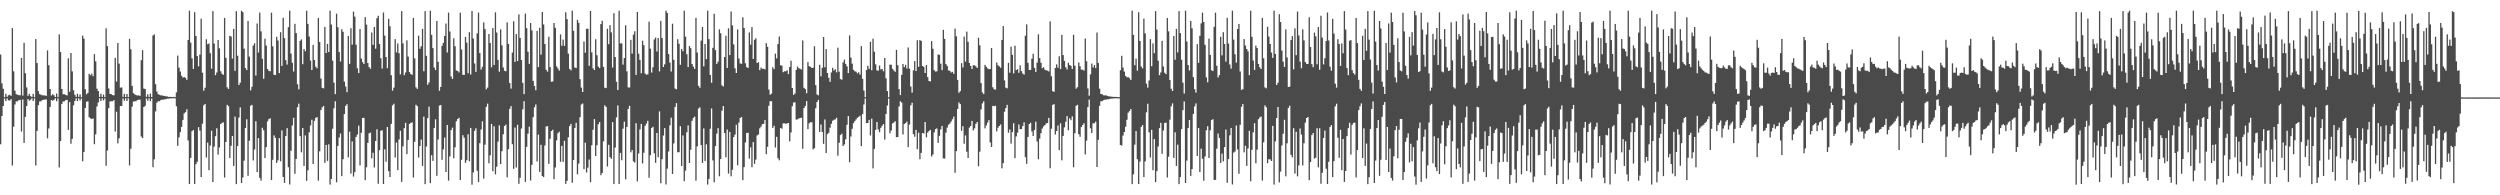 <?xml version="1.0" encoding="UTF-8"?>
<svg xmlns="http://www.w3.org/2000/svg" width="1920" height="150">
  <path d="M0 41.884h1v68.936H0zM1 63.983h1v25.147H1zM2 68.224h1v13.195H2zM3 74.674h1v1.000H3zM4 72.056h1v5.498H4zM5 74.365h1v1.227H5zM6 73.166h1v3.942H6zM7 72.740h1v4.486H7zM8 73.645h1v2.478H8zM9 21.590h1v105.531H9zM10 54.771h1v42.537H10zM11 69.634h1v10.576H11zM12 72.354h1v5.510H12zM13 72.761h1v5.067H13zM14 73.083h1v3.834H14zM15 73.208h1v3.470H15zM16 44.473h1v56.545H16zM17 73.413h1v2.955H17zM18 32.875h1v76.887H18zM19 56.223h1v33.551H19zM20 67.131h1v14.323H20zM21 73.605h1v2.441H21zM22 72.100h1v5.271H22zM23 73.905h1v2.713H23zM24 74.441h1v1.014H24zM25 72.030h1v5.552H25zM26 74.626h1v1.000H26zM27 29.982h1v97.111H27zM28 48.444h1v52.086H28zM29 70.039h1v10.679H29zM30 72.290h1v5.623H30zM31 72.780h1v5.005H31zM32 73.184h1v3.611H32zM33 73.277h1v3.306H33zM34 73.264h1v3.204H34zM35 73.675h1v2.648H35zM36 38.723h1v67.522H36zM37 50.078h1v48.594H37zM38 68.410h1v13.723H38zM39 73.372h1v3.386H39zM40 72.348h1v5.089H40zM41 73.212h1v3.438H41zM42 74.489h1v1.000H42zM43 71.840h1v5.945H43zM44 74.600h1v1.000H44zM45 26.396h1v102.232H45zM46 39.976h1v68.386H46zM47 68.314h1v11.503H47zM48 72.322h1v5.669H48zM49 72.389h1v5.435H49zM50 72.985h1v3.888H50zM51 73.309h1v3.407H51zM52 44.755h1v54.976H52zM53 70.439h1v7.956H53zM54 40.723h1v69.661H54zM55 54.858h1v51.788H55zM56 69.301h1v11.581H56zM57 72.756h1v4.794H57zM58 74.417h1v1.167H58zM59 71.969h1v5.679H59zM60 74.418h1v1.032H60zM61 72.521h1v4.649H61zM62 74.659h1v1.000H62zM63 27.328h1v96.532H63zM64 29.635h1v87.044H64zM65 68.577h1v14.300H65zM66 72.432h1v5.695H66zM67 71.376h1v6.423H67zM68 56.657h1v33.406H68zM69 57.827h1v33.092H69zM70 56.579h1v34.871H70zM71 58.540h1v32.459H71zM72 41.587h1v69.135H72zM73 47.096h1v56.113H73zM74 68.114h1v13.667H74zM75 69.935h1v8.762H75zM76 74.382h1v1.158H76zM77 71.972h1v5.664H77zM78 74.431h1v1.050H78zM79 72.628h1v4.466H79zM80 74.614h1v1.000H80zM81 21.752h1v105.533H81zM82 35.430h1v80.157H82zM83 67.916h1v15.182H83zM84 72.071h1v5.860H84zM85 72.323h1v5.438H85zM86 73.008h1v4.758H86zM87 73.260h1v3.621H87zM88 44.430h1v56.647H88zM89 62.600h1v23.191H89zM90 33.024h1v77.084H90zM91 48.898h1v57.341H91zM92 67.328h1v14.090H92zM93 67.108h1v14.275H93zM94 74.397h1v1.232H94zM95 72.085h1v5.294H95zM96 74.535h1v1.000H96zM97 72.210h1v5.341H97zM98 74.528h1v1.000H98zM99 29.841h1v97.229H99zM100 37.828h1v76.378H100zM101 65.954h1v15.944H101zM102 71.573h1v6.459H102zM103 72.372h1v5.390H103zM104 73.007h1v4.738H104zM105 73.357h1v3.487H105zM106 73.206h1v3.395H106zM107 73.623h1v2.867H107zM108 46.212h1v58.605H108zM109 38.511h1v67.506H109zM110 67.994h1v14.170H110zM111 68.388h1v12.892H111zM112 74.307h1v1.325H112zM113 72.384h1v4.976H113zM114 74.551h1v1.000H114zM115 71.885h1v5.910H115zM116 74.512h1v1.122H116zM117 27.247h1v101.164H117zM118 26.443h1v95.931H118zM119 64.676h1v20.878H119zM120 70.326h1v8.583H120zM121 72.370h1v5.374H121zM122 72.825h1v4.926H122zM123 73.285h1v3.592H123zM124 73.210h1v3.327H124zM125 73.616h1v2.905H125zM126 73.674h1v2.632H126zM127 74.025h1v2.099H127zM128 74.035h1v1.752H128zM129 74.428h1v1.329H129zM130 74.337h1v1.258H130zM131 74.421h1v1.163H131zM132 74.543h1v1.000H132zM133 74.368h1v1.088H133zM134 74.594h1v1.000H134zM135 70.944h1v10.654H135zM136 42.713h1v69.248H136zM137 51.901h1v53.618H137zM138 54.923h1v46.618H138zM139 58.161h1v39.315H139zM140 59.622h1v32.508H140zM141 59.187h1v27.916H141zM142 59.819h1v26.311H142zM143 61.337h1v22.566H143zM144 30.667h1v77.220H144zM145 8.197h1v133.188H145zM146 32.700h1v88.614H146zM147 44.848h1v55.938H147zM148 52.966h1v46.809H148zM149 9.367h1v131.911H149zM150 27.687h1v98.429H150zM151 43.082h1v81.193H151zM152 51.015h1v46.635H152zM153 41.939h1v58.366H153zM154 14.320h1v121.707H154zM155 55.812h1v39.216H155zM156 69.648h1v11.269H156zM157 67.372h1v12.460H157zM158 30.150h1v90.859H158zM159 33.989h1v75.529H159zM160 33.358h1v97.348H160zM161 40.875h1v70.892H161zM162 52.762h1v47.648H162zM163 8.549h1v131.302H163zM164 33.418h1v79.195H164zM165 57.762h1v46.819H165zM166 55.645h1v42.877H166zM167 30.736h1v88.039H167zM168 37.115h1v76.147H168zM169 54.732h1v40.555H169zM170 56.605h1v37.734H170zM171 57.495h1v36.460H171zM172 13.725h1v122.629H172zM173 44.384h1v64.659H173zM174 67.055h1v13.463H174zM175 68.311h1v13.233H175zM176 27.567h1v93.849H176zM177 28.047h1v83.923H177zM178 45.021h1v59.424H178zM179 22.181h1v105.270H179zM180 54.383h1v35.183H180zM181 8.552h1v132.875H181zM182 42.786h1v69.373H182zM183 65.294h1v24.962H183zM184 63.416h1v19.076H184zM185 8.249h1v132.347H185zM186 9.325h1v126.967H186zM187 37.357h1v86.027H187zM188 52.294h1v46.058H188zM189 53.833h1v37.832H189zM190 16.118h1v118.913H190zM191 43.469h1v64.636H191zM192 69.368h1v11.853H192zM193 66.684h1v13.830H193zM194 34.966h1v88.259H194zM195 33.234h1v81.531H195zM196 58.034h1v35.073H196zM197 18.039h1v114.158H197zM198 40.316h1v65.772H198zM199 9.670h1v126.948H199zM200 24.071h1v114.662H200zM201 45.102h1v53.039H201zM202 60.509h1v39.522H202zM203 29.679h1v91.695H203zM204 35.005h1v77.940H204zM205 52.988h1v40.243H205zM206 54.401h1v37.109H206zM207 54.748h1v36.094H207zM208 9.722h1v128.511H208zM209 35.594h1v87.135H209zM210 57.445h1v46.526H210zM211 57.579h1v48.305H211zM212 28.271h1v96.874H212zM213 31.125h1v91.995H213zM214 56.150h1v49.919H214zM215 24.725h1v99.159H215zM216 50.612h1v49.547H216zM217 13.674h1v122.233H217zM218 29.220h1v111.238H218zM219 46.232h1v58.223H219zM220 49.548h1v48.843H220zM221 20.904h1v107.575H221zM222 8.190h1v133.454H222zM223 41.159h1v74.630H223zM224 48.221h1v48.116H224zM225 54.912h1v35.554H225zM226 18.267h1v115.197H226zM227 25.389h1v96.674H227zM228 64.666h1v17.670H228zM229 68.584h1v11.033H229zM230 31.324h1v73.228H230zM231 30.247h1v86.763H231zM232 49.287h1v49.036H232zM233 37.632h1v89.794H233zM234 39.383h1v64.616H234zM235 8.219h1v130.676H235zM236 18.352h1v112.482H236zM237 28.078h1v73.529H237zM238 46.505h1v49.833H238zM239 53.739h1v38.217H239zM240 34.478h1v91.458H240zM241 46.133h1v46.670H241zM242 51.207h1v39.331H242zM243 52.438h1v37.523H243zM244 13.765h1v124.982H244zM245 32.213h1v83.986H245zM246 60.356h1v24.173H246zM247 67.477h1v14.960H247zM248 67.860h1v13.475H248zM249 20.611h1v104.445H249zM250 40.716h1v70.603H250zM251 33.751h1v89.788H251zM252 40.007h1v70.848H252zM253 8.184h1v133.593H253zM254 18.842h1v118.580H254zM255 46.550h1v52.330H255zM256 63.461h1v19.669H256zM257 72.281h1v5.502H257zM258 10.510h1v129.534H258zM259 20.932h1v91.154H259zM260 39.984h1v65.610H260zM261 47.283h1v55.283H261zM262 22.529h1v112.744H262zM263 24.489h1v97.775H263zM264 62.654h1v24.996H264zM265 66.465h1v14.821H265zM266 70.804h1v9.291H266zM267 27.593h1v93.235H267zM268 49.061h1v52.045H268zM269 21.656h1v111.706H269zM270 34.310h1v74.292H270zM271 8.910h1v126.726H271zM272 12.754h1v119.471H272zM273 34.286h1v70.855H273zM274 52.413h1v50.892H274zM275 56.105h1v40.420H275zM276 22.360h1v104.690H276zM277 45.006h1v56.984H277zM278 47.705h1v42.876H278zM279 49.133h1v41.366H279zM280 13.159h1v125.210H280zM281 18.899h1v109.608H281zM282 48.432h1v61.255H282zM283 51.490h1v50.914H283zM284 52.803h1v49.056H284zM285 24.970h1v96.621H285zM286 34.476h1v82.826H286zM287 20.702h1v107.886H287zM288 37.361h1v70.909H288zM289 13.987h1v85.294H289zM290 12.120h1v129.002H290zM291 33.841h1v81.467H291zM292 44.724h1v55.689H292zM293 52.622h1v47.437H293zM294 9.597h1v131.709H294zM295 27.336h1v87.397H295zM296 43.784h1v80.422H296zM297 52.369h1v45.146H297zM298 14.416h1v117.058H298zM299 20.182h1v115.857H299zM300 57.740h1v37.368H300zM301 69.609h1v11.312H301zM302 67.311h1v12.343H302zM303 30.032h1v90.962H303zM304 40.219h1v69.266H304zM305 33.392h1v97.315H305zM306 40.873h1v66.258H306zM307 57.151h1v43.274H307zM308 8.526h1v131.163H308zM309 33.320h1v79.081H309zM310 57.776h1v40.683H310zM311 55.677h1v38.667H311zM312 30.986h1v87.412H312zM313 43.472h1v64.002H313zM314 55.349h1v39.854H314zM315 56.854h1v37.511H315zM316 57.565h1v36.377H316zM317 13.758h1v122.563H317zM318 44.842h1v64.016H318zM319 67.059h1v13.397H319zM320 68.269h1v13.234H320zM321 27.382h1v93.622H321zM322 37.408h1v74.700H322zM323 35.532h1v71.681H323zM324 22.149h1v105.307H324zM325 54.710h1v34.904H325zM326 8.554h1v132.871H326zM327 42.865h1v69.631H327zM328 65.093h1v25.647H328zM329 63.330h1v18.547H329zM330 8.249h1v132.379H330zM331 26.778h1v92.439H331zM332 36.986h1v86.542H332zM333 51.902h1v46.370H333zM334 53.805h1v37.859H334zM335 16.111h1v118.914H335zM336 47.486h1v59.626H336zM337 69.758h1v11.356H337zM338 66.705h1v13.943H338zM339 35.228h1v87.518H339zM340 32.918h1v81.772H340zM341 27.587h1v78.110H341zM342 18.085h1v114.016H342zM343 40.367h1v55.655H343zM344 9.660h1v129.080H344zM345 24.148h1v95.967H345zM346 58.745h1v41.210H346zM347 60.597h1v37.452H347zM348 29.388h1v92.145H348zM349 35.548h1v77.580H349zM350 54.125h1v38.986H350zM351 54.526h1v36.874H351zM352 55.607h1v34.877H352zM353 9.736h1v128.524H353zM354 38.013h1v84.713H354zM355 57.459h1v46.369H355zM356 57.538h1v48.255H356zM357 28.346h1v96.750H357zM358 32.715h1v90.310H358zM359 56.193h1v46.938H359zM360 24.716h1v99.160H360zM361 57.245h1v40.987H361zM362 8.385h1v133.431H362zM363 29.607h1v102.837H363zM364 48.754h1v51.763H364zM365 55.206h1v43.306H365zM366 25.595h1v105.588H366zM367 9.657h1v130.100H367zM368 40.744h1v69.251H368zM369 53.409h1v46.088H369zM370 51.325h1v41.878H370zM371 17.226h1v119.959H371zM372 22.392h1v88.707H372zM373 68.628h1v13.386H373zM374 67.284h1v12.341H374zM375 26.113h1v99.336H375zM376 33.069h1v86.248H376zM377 51.681h1v43.496H377zM378 21.438h1v110.049H378zM379 49.870h1v47.092H379zM380 9.477h1v124.483H380zM381 24.962h1v103.066H381zM382 45.972h1v62.776H382zM383 55.063h1v41.215H383zM384 22.592h1v103.422H384zM385 34.795h1v81.377H385zM386 51.793h1v51.343H386zM387 54.374h1v42.326H387zM388 54.752h1v40.947H388zM389 17.149h1v119.020H389zM390 33.745h1v80.788H390zM391 63.772h1v19.841H391zM392 68.034h1v13.467H392zM393 40.337h1v70.482H393zM394 16.336h1v113.329H394zM395 47.544h1v50.441H395zM396 26.152h1v102.443H396zM397 46.902h1v48.930H397zM398 10.990h1v130.183H398zM399 29.140h1v107.374H399zM400 46.111h1v52.607H400zM401 63.589h1v20.396H401zM402 72.317h1v5.417H402zM403 10.454h1v129.219H403zM404 21.664h1v91.126H404zM405 39.748h1v62.921H405zM406 49.033h1v48.249H406zM407 17.688h1v120.932H407zM408 23.358h1v103.265H408zM409 62.091h1v27.925H409zM410 65.995h1v16.402H410zM411 69.287h1v10.921H411zM412 23.723h1v100.344H412zM413 51.503h1v51.884H413zM414 21.341h1v110.661H414zM415 41.946h1v69.257H415zM416 9.247h1v125.921H416zM417 18.753h1v117.253H417zM418 33.830h1v77.879H418zM419 53.613h1v43.529H419zM420 55.036h1v41.874H420zM421 28.212h1v97.655H421zM422 51.582h1v54.962H422zM423 62.757h1v37.892H423zM424 62.567h1v37.084H424zM425 17.660h1v120.006H425zM426 21.332h1v107.280H426zM427 50.998h1v56.824H427zM428 52.577h1v49.755H428zM429 54.215h1v46.976H429zM430 26.397h1v97.884H430zM431 35.134h1v76.886H431zM432 30.434h1v93.858H432zM433 35.245h1v72.884H433zM434 9.406h1v131.790H434zM435 14.676h1v124.221H435zM436 41.217h1v64.186H436zM437 52.961h1v43.891H437zM438 54.076h1v41.113H438zM439 8.217h1v132.140H439zM440 23.649h1v99.304H440zM441 51.890h1v46.430H441zM442 52.194h1v42.108H442zM443 15.262h1v118.604H443zM444 17.553h1v108.074H444zM445 60.809h1v29.137H445zM446 67.278h1v12.955H446zM447 70.673h1v8.863H447zM448 31.862h1v98.065H448zM449 40.519h1v69.029H449zM450 22.128h1v110.329H450zM451 22.047h1v106.703H451zM452 50.521h1v71.985H452zM453 8.423h1v131.510H453zM454 40.262h1v71.307H454zM455 52.499h1v47.149H455zM456 53.769h1v37.713H456zM457 30.160h1v89.655H457zM458 42.441h1v69.062H458zM459 51.158h1v44.346H459zM460 52.348h1v41.423H460zM461 18.501h1v116.035H461zM462 15.893h1v116.917H462zM463 51.348h1v57.203H463zM464 67.316h1v13.574H464zM465 67.687h1v14.411H465zM466 22.061h1v105.798H466zM467 33.922h1v77.278H467zM468 19.284h1v101.385H468zM469 24.889h1v97.090H469zM470 51.881h1v41.893H470zM471 10.159h1v131.229H471zM472 43.812h1v69.530H472zM473 62.748h1v27.357H473zM474 69.166h1v11.803H474zM475 8.187h1v133.139H475zM476 33.309h1v84.120H476zM477 33.291h1v89.781H477zM478 49.619h1v49.217H478zM479 44.564h1v48.888H479zM480 19.379h1v118.348H480zM481 54.770h1v42.703H481zM482 67.097h1v16.556H482zM483 67.218h1v14.041H483zM484 30.545h1v86.447H484zM485 41.163h1v74.097H485zM486 26.558h1v97.396H486zM487 24.027h1v100.853H487zM488 57.562h1v37.051H488zM489 9.233h1v130.077H489zM490 41.245h1v76.667H490zM491 45.999h1v53.385H491zM492 56.245h1v38.950H492zM493 31.235h1v94.290H493zM494 34.713h1v82.600H494zM495 56.492h1v40.115H495zM496 57.412h1v37.438H496zM497 57.084h1v35.672H497zM498 16.639h1v119.847H498zM499 37.390h1v81.783H499zM500 55.719h1v42.529H500zM501 51.640h1v45.735H501zM502 30.295h1v87.469H502zM503 28.821h1v96.213H503zM504 39.543h1v62.568H504zM505 29.226h1v91.579H505zM506 54.855h1v30.703H506zM507 16.030h1v124.698H507zM508 29.155h1v93.100H508zM509 51.436h1v52.647H509zM510 49.431h1v48.995H510zM511 8.190h1v133.501H511zM512 9.895h1v119.588H512zM513 41.535h1v74.793H513zM514 48.088h1v48.196H514zM515 54.921h1v35.439H515zM516 18.171h1v115.394H516zM517 45.913h1v64.218H517zM518 68.033h1v14.087H518zM519 68.608h1v10.619H519zM520 30.091h1v86.829H520zM521 33.609h1v83.289H521zM522 49.790h1v47.103H522zM523 37.617h1v89.860H523zM524 39.352h1v64.666H524zM525 8.208h1v130.971H525zM526 28.184h1v102.814H526zM527 41.679h1v59.914H527zM528 51.510h1v44.820H528zM529 35.348h1v89.849H529zM530 37.024h1v77.964H530zM531 49.135h1v43.666H531zM532 51.184h1v39.324H532zM533 52.931h1v36.607H533zM534 13.736h1v125.026H534zM535 40.369h1v72.076H535zM536 65.903h1v17.471H536zM537 67.439h1v15.015H537zM538 31.186h1v80.214H538zM539 20.755h1v104.359H539zM540 50.947h1v47.655H540zM541 33.779h1v89.797H541zM542 45.356h1v65.483H542zM543 8.184h1v133.574H543zM544 30.045h1v107.397H544zM545 57.537h1v41.310H545zM546 63.517h1v19.762H546zM547 36.698h1v86.482H547zM548 10.570h1v129.456H548zM549 38.481h1v73.685H549zM550 49.118h1v53.538H550zM551 47.318h1v51.072H551zM552 22.522h1v112.861H552zM553 25.573h1v96.560H553zM554 65.572h1v19.403H554zM555 66.419h1v14.967H555zM556 43.821h1v58.318H556zM557 27.485h1v93.367H557zM558 52.148h1v47.344H558zM559 21.750h1v111.568H559zM560 42.313h1v58.972H560zM561 8.871h1v126.560H561zM562 19.553h1v110.778H562zM563 34.106h1v71.158H563zM564 52.422h1v50.891H564zM565 56.084h1v39.764H565zM566 22.636h1v104.351H566zM567 44.959h1v49.210H567zM568 48.707h1v41.880H568zM569 49.065h1v40.837H569zM570 13.270h1v125.120H570zM571 21.546h1v106.808H571zM572 48.575h1v60.860H572zM573 51.565h1v50.563H573zM574 52.188h1v49.730H574zM575 24.930h1v96.907H575zM576 34.276h1v78.907H576zM577 20.766h1v107.702H577zM578 45.279h1v63.803H578zM579 30.546h1v95.314H579zM580 29.380h1v93.191H580zM581 48.389h1v55.658H581zM582 47.791h1v55.464H582zM583 53.877h1v44.725H583zM584 51.933h1v45.373H584zM585 52.815h1v42.555H585zM586 52.798h1v42.328H586zM587 53.303h1v38.885H587zM588 33.123h1v85.287H588zM589 35.928h1v76.831H589zM590 68.764h1v12.443H590zM591 72.762h1v4.946H591zM592 71.902h1v5.830H592zM593 51.664h1v46.594H593zM594 53.077h1v43.525H594zM595 41.143h1v72.169H595zM596 44.869h1v60.217H596zM597 33.722h1v87.846H597zM598 27.991h1v95.131H598zM599 50.107h1v48.166H599zM600 50.396h1v48.469H600zM601 55.439h1v39.339H601zM602 54.719h1v39.993H602zM603 54.804h1v40.260H603zM604 53.954h1v40.795H604zM605 56.895h1v37.588H605zM606 51.476h1v57.100H606zM607 46.639h1v55.124H607zM608 67.565h1v14.061H608zM609 72.890h1v5.865H609zM610 71.895h1v6.659H610zM611 53.691h1v38.159H611zM612 51.132h1v40.560H612zM613 52.371h1v38.619H613zM614 52.847h1v37.833H614zM615 53.385h1v36.996H615zM616 31.065h1v83.185H616zM617 67.452h1v15.533H617zM618 68.421h1v12.928H618zM619 71.633h1v6.037H619zM620 47.740h1v51.456H620zM621 50.847h1v43.891H621zM622 51.295h1v42.573H622zM623 52.246h1v41.698H623zM624 51.959h1v62.740H624zM625 35.531h1v78.289H625zM626 65.382h1v17.790H626zM627 72.558h1v5.798H627zM628 73.214h1v3.461H628zM629 49.759h1v51.641H629zM630 58.632h1v37.005H630zM631 52.078h1v49.327H631zM632 28.399h1v82.111H632zM633 51.640h1v40.121H633zM634 37.669h1v79.829H634zM635 56.052h1v46.940H635zM636 59.775h1v42.183H636zM637 62.863h1v35.169H637zM638 55.665h1v39.424H638zM639 51.995h1v40.720H639zM640 54.181h1v37.759H640zM641 53.166h1v38.542H641zM642 55.553h1v34.905H642zM643 36.604h1v82.965H643zM644 55.019h1v54.612H644zM645 60.745h1v43.009H645zM646 61.237h1v41.439H646zM647 47.936h1v64.239H647zM648 45.777h1v65.141H648zM649 49.119h1v57.895H649zM650 50.921h1v44.926H650zM651 56.090h1v33.044H651zM652 27.184h1v97.447H652zM653 44.232h1v60.593H653zM654 48.913h1v49.975H654zM655 53.577h1v41.034H655zM656 54.754h1v38.335H656zM657 55.037h1v36.649H657zM658 56.385h1v34.027H658zM659 55.542h1v34.201H659zM660 57.370h1v31.501H660zM661 35.435h1v76.770H661zM662 60.521h1v27.128H662zM663 69.542h1v10.683H663zM664 74.643h1v1.000H664zM665 53.737h1v40.843H665zM666 50.500h1v43.946H666zM667 52.876h1v39.196H667zM668 32.027h1v71.995H668zM669 53.970h1v37.159H669zM670 29.679h1v99.629H670zM671 39.695h1v74.642H671zM672 49.407h1v50.348H672zM673 54.060h1v39.633H673zM674 54.270h1v45.096H674zM675 50.355h1v51.202H675zM676 53.320h1v44.808H676zM677 53.001h1v43.628H677zM678 54.710h1v40.598H678zM679 44.554h1v62.638H679zM680 60.213h1v27.267H680zM681 69.918h1v11.153H681zM682 74.692h1v1.000H682zM683 49.651h1v52.678H683zM684 49.728h1v50.470H684zM685 52.822h1v42.013H685zM686 54.109h1v39.972H686zM687 55.145h1v37.987H687zM688 38.323h1v67.043H688zM689 50.094h1v55.132H689zM690 68.468h1v13.311H690zM691 72.993h1v4.775H691zM692 57.476h1v21.323H692zM693 49.155h1v54.103H693zM694 51.565h1v43.786H694zM695 49.745h1v44.717H695zM696 52.621h1v40.769H696zM697 36.439h1v76.563H697zM698 52.748h1v42.947H698zM699 66.434h1v14.513H699zM700 71.133h1v7.742H700zM701 53.999h1v49.057H701zM702 46.908h1v58.095H702zM703 54.534h1v45.250H703zM704 30.926h1v83.635H704zM705 51.231h1v50.638H705zM706 30.798h1v91.524H706zM707 31.368h1v86.055H707zM708 50.670h1v51.528H708zM709 51.428h1v51.138H709zM710 56.051h1v37.637H710zM711 49.881h1v55.607H711zM712 59.236h1v42.565H712zM713 62.201h1v38.455H713zM714 62.553h1v37.127H714zM715 31.612h1v88.596H715zM716 37.412h1v81.214H716zM717 53.945h1v47.730H717zM718 54.938h1v44.211H718zM719 54.799h1v43.807H719zM720 41.798h1v67.913H720zM721 42.186h1v62.147H721zM722 48.909h1v50.452H722zM723 53.915h1v42.820H723zM724 22.892h1v98.780H724zM725 29.854h1v91.967H725zM726 49.186h1v52.683H726zM727 50.758h1v47.238H727zM728 54.109h1v41.709H728zM729 54.310h1v40.632H729zM730 55.632h1v37.707H730zM731 55.134h1v36.486H731zM732 56.739h1v32.811H732zM733 21.975h1v110.705H733zM734 27.849h1v88.259H734zM735 61.386h1v22.256H735zM736 71.290h1v7.353H736zM737 70.024h1v9.946H737zM738 48.473h1v51.968H738zM739 51.791h1v45.075H739zM740 28.087h1v82.293H740zM741 47.349h1v56.655H741zM742 24.245h1v92.225H742zM743 32.081h1v89.260H743zM744 48.314h1v49.758H744zM745 50.670h1v46.106H745zM746 52.995h1v39.894H746zM747 50.147h1v49.978H747zM748 50.167h1v48.392H748zM749 50.939h1v44.192H749zM750 52.224h1v41.491H750zM751 28.971h1v98.744H751zM752 34.755h1v81.716H752zM753 63.841h1v20.205H753zM754 70.991h1v8.440H754zM755 72.229h1v5.611H755zM756 49.794h1v48.822H756zM757 51.266h1v45.069H757zM758 52.470h1v41.665H758zM759 53.196h1v39.084H759zM760 52.920h1v56.494H760zM761 36.843h1v76.064H761zM762 67.015h1v14.279H762zM763 68.539h1v13.021H763zM764 68.805h1v12.418H764zM765 47.972h1v52.939H765zM766 50.107h1v47.949H766zM767 51.021h1v45.628H767zM768 52.038h1v43.550H768zM769 30.649h1v98.608H769zM770 20.035h1v105.262H770zM771 61.740h1v24.012H771zM772 67.339h1v15.672H772zM773 67.835h1v12.684H773zM774 48.276h1v53.674H774zM775 55.832h1v43.604H775zM776 35.821h1v74.443H776zM777 42.160h1v59.260H777zM778 56.373h1v38.243H778zM779 35.130h1v86.322H779zM780 53.863h1v50.868H780zM781 53.143h1v48.702H781zM782 55.907h1v39.665H782zM783 50.225h1v49.019H783zM784 54.652h1v44.456H784zM785 56.452h1v40.366H785zM786 57.328h1v36.612H786zM787 27.389h1v93.334H787zM788 18.757h1v107.034H788zM789 48.273h1v56.912H789zM790 53.701h1v41.539H790zM791 53.689h1v40.557H791zM792 45.041h1v55.939H792zM793 41.263h1v63.195H793zM794 52.121h1v47.670H794zM795 55.241h1v38.222H795zM796 48.066h1v60.562H796zM797 26.352h1v95.971H797zM798 44.646h1v61.823H798zM799 48.193h1v54.097H799zM800 52.326h1v46.370H800zM801 51.632h1v45.465H801zM802 53.530h1v42.590H802zM803 54.022h1v40.820H803zM804 54.247h1v40.170H804zM805 54.897h1v35.613H805zM806 16.408h1v112.817H806zM807 58.575h1v40.277H807zM808 70.062h1v10.451H808zM809 70.570h1v9.417H809zM810 52.176h1v51.088H810zM811 49.450h1v51.144H811zM812 52.005h1v44.366H812zM813 43.192h1v72.123H813zM814 53.074h1v41.647H814zM815 26.787h1v96.372H815zM816 42.308h1v62.101H816zM817 46.749h1v51.054H817zM818 51.665h1v41.849H818zM819 53.336h1v35.785H819zM820 48.183h1v51.878H820zM821 49.859h1v41.002H821zM822 50.575h1v41.740H822zM823 52.918h1v36.460H823zM824 26.688h1v101.792H824zM825 50.422h1v51.853H825zM826 68.119h1v13.131H826zM827 66.976h1v13.501H827zM828 47.993h1v55.090H828zM829 50.899h1v54.173H829zM830 53.467h1v44.095H830zM831 53.507h1v42.483H831zM832 54.220h1v40.441H832zM833 29.590h1v88.936H833zM834 47.041h1v60.965H834zM835 67.886h1v14.407H835zM836 73.478h1v3.012H836zM837 57.081h1v41.434H837zM838 48.804h1v53.391H838zM839 51.835h1v42.892H839zM840 50.002h1v44.671H840zM841 52.283h1v41.103H841zM842 24.985h1v103.284H842zM843 48.321h1v59.063H843zM844 68.081h1v13.169H844zM845 72.210h1v5.538H845zM846 72.358h1v5.377H846zM847 73.144h1v3.786H847zM848 73.248h1v3.363H848zM849 73.204h1v3.305H849zM850 73.602h1v2.594H850zM851 73.972h1v2.296H851zM852 74.055h1v1.787H852zM853 74.260h1v1.497H853zM854 74.348h1v1.322H854zM855 74.404h1v1.190H855zM856 74.428h1v1.068H856zM857 74.408h1v1.065H857zM858 74.604h1v1.000H858zM859 74.576h1v1.000H859zM860 53.892h1v57.452H860zM861 42.860h1v68.956H861zM862 51.915h1v52.241H862zM863 55.005h1v46.369H863zM864 58.299h1v39.042H864zM865 59.409h1v32.578H865zM866 59.231h1v27.249H866zM867 60.055h1v25.289H867zM868 61.431h1v22.268H868zM869 8.190h1v133.241H869zM870 26.767h1v107.096H870zM871 50.078h1v61.030H871zM872 45.000h1v55.638H872zM873 54.271h1v68.029H873zM874 9.435h1v131.872H874zM875 31.412h1v92.673H875zM876 51.171h1v46.296H876zM877 52.514h1v43.513H877zM878 14.272h1v121.708H878zM879 25.670h1v98.340H879zM880 64.196h1v22.086H880zM881 67.314h1v12.367H881zM882 61.803h1v39.813H882zM883 30.033h1v90.939H883zM884 50.830h1v48.907H884zM885 33.355h1v97.390H885zM886 40.862h1v65.943H886zM887 8.542h1v131.339H887zM888 22.734h1v108.711H888zM889 46.612h1v65.906H889zM890 57.767h1v40.663H890zM891 55.665h1v38.671H891zM892 31.354h1v86.747H892zM893 51.070h1v49.104H893zM894 55.855h1v38.581H894zM895 56.969h1v37.183H895zM896 13.773h1v122.543H896zM897 24.050h1v96.300H897zM898 61.418h1v30.504H898zM899 68.168h1v13.475H899zM900 69.835h1v9.575H900zM901 27.585h1v93.725H901zM902 45.868h1v55.757H902zM903 22.169h1v105.281H903zM904 40.252h1v70.839H904zM905 8.557h1v132.881H905zM906 25.448h1v110.516H906zM907 45.896h1v53.219H907zM908 63.455h1v21.118H908zM909 71.836h1v6.099H909zM910 8.184h1v132.371H910zM911 31.913h1v91.434H911zM912 49.959h1v48.371H912zM913 54.135h1v38.043H913zM914 16.140h1v118.978H914zM915 21.747h1v108.149H915zM916 59.259h1v28.265H916zM917 68.504h1v13.152H917zM918 71.131h1v8.291H918zM919 33.918h1v85.837H919zM920 48.295h1v50.041H920zM921 27.491h1v104.627H921zM922 17.953h1v96.239H922zM923 9.672h1v112.211H923zM924 16.891h1v121.843H924zM925 34.480h1v85.719H925zM926 59.463h1v40.569H926zM927 63.181h1v33.745H927zM928 29.652h1v91.672H928zM929 42.152h1v57.926H929zM930 53.958h1v38.258H930zM931 54.572h1v36.984H931zM932 20.591h1v117.671H932zM933 9.719h1v128.405H933zM934 50.460h1v63.739H934zM935 59.468h1v43.109H935zM936 57.637h1v48.295H936zM937 28.266h1v96.864H937zM938 42.554h1v75.420H938zM939 24.708h1v99.221H939zM940 33.742h1v79.194H940zM941 47.307h1v52.173H941zM942 13.689h1v126.718H942zM943 33.434h1v88.719H943zM944 49.495h1v54.466H944zM945 52.748h1v45.493H945zM946 8.189h1v133.459H946zM947 30.437h1v86.738H947zM948 41.671h1v74.693H948zM949 48.103h1v48.269H949zM950 22.272h1v92.520H950zM951 18.356h1v115.136H951zM952 54.863h1v40.999H952zM953 69.020h1v13.018H953zM954 68.503h1v11.436H954zM955 29.984h1v86.996H955zM956 34.993h1v76.980H956zM957 37.640h1v89.760H957zM958 39.403h1v74.594H958zM959 57.686h1v42.757H959zM960 8.219h1v130.977H960zM961 28.260h1v86.771H961zM962 46.479h1v55.147H962zM963 53.710h1v40.938H963zM964 35.029h1v90.393H964zM965 36.883h1v78.064H965zM966 49.102h1v42.472H966zM967 51.710h1v38.518H967zM968 52.994h1v36.502H968zM969 13.769h1v124.908H969zM970 44.771h1v64.554H970zM971 67.114h1v13.798H971zM972 67.848h1v14.468H972zM973 20.591h1v104.729H973zM974 28.129h1v94.155H974zM975 33.795h1v88.699H975zM976 40.344h1v83.280H976zM977 44.436h1v52.235H977zM978 8.184h1v133.582H978zM979 41.430h1v67.142H979zM980 65.208h1v25.417H980zM981 63.528h1v18.649H981zM982 10.890h1v129.183H982zM983 16.906h1v114.885H983zM984 38.831h1v72.881H984zM985 47.360h1v55.349H985zM986 51.393h1v40.607H986zM987 22.576h1v112.854H987zM988 44.143h1v65.939H988zM989 66.814h1v16.032H989zM990 66.520h1v14.655H990zM991 30.786h1v88.151H991zM992 27.738h1v93.152H992zM993 53.288h1v45.179H993zM994 21.735h1v111.608H994zM995 42.394h1v58.837H995zM996 8.872h1v126.571H996zM997 27.219h1v99.809H997zM998 47.329h1v51.351H998zM999 52.431h1v50.902H999zM1000 22.515h1v104.517H1000zM1001 31.036h1v78.973H1001zM1002 47.688h1v46.492H1002zM1003 49.041h1v41.572H1003zM1004 49.149h1v40.684H1004zM1005 13.270h1v125.127H1005zM1006 36.084h1v88.400H1006zM1007 49.278h1v54.483H1007zM1008 51.626h1v50.563H1008zM1009 24.980h1v96.828H1009zM1010 27.891h1v93.270H1010zM1011 49.353h1v49.129H1011zM1012 20.792h1v107.694H1012zM1013 53.553h1v44.975H1013zM1014 12.083h1v129.025H1014zM1015 28.889h1v103.817H1015zM1016 49.437h1v56.471H1016zM1017 44.740h1v55.581H1017zM1018 31.518h1v98.071H1018zM1019 9.574h1v131.722H1019zM1020 31.101h1v93.088H1020zM1021 51.178h1v46.341H1021zM1022 54.306h1v41.755H1022zM1023 14.420h1v121.603H1023zM1024 25.739h1v98.000H1024zM1025 64.252h1v17.405H1025zM1026 67.255h1v12.419H1026zM1027 30.128h1v75.658H1027zM1028 33.738h1v87.451H1028zM1029 50.630h1v49.077H1029zM1030 33.331h1v97.385H1030zM1031 40.897h1v65.831H1031zM1032 8.531h1v131.130H1032zM1033 22.697h1v108.654H1033zM1034 52.287h1v52.283H1034zM1035 57.711h1v40.754H1035zM1036 31.262h1v63.057H1036zM1037 30.767h1v87.988H1037zM1038 53.902h1v41.933H1038zM1039 56.185h1v38.225H1039zM1040 57.289h1v36.903H1040zM1041 13.789h1v122.523H1041zM1042 33.094h1v82.094H1042zM1043 61.345h1v23.260H1043zM1044 68.237h1v13.360H1044zM1045 69.688h1v9.724H1045zM1046 27.446h1v93.952H1046zM1047 46.091h1v52.463H1047zM1048 22.172h1v105.286H1048zM1049 39.018h1v71.258H1049zM1050 8.517h1v132.917H1050zM1051 30.404h1v105.758H1051zM1052 45.731h1v53.293H1052zM1053 63.443h1v20.234H1053zM1054 71.811h1v6.090H1054zM1055 8.246h1v132.320H1055zM1056 31.960h1v91.407H1056zM1057 49.972h1v48.386H1057zM1058 54.143h1v38.027H1058zM1059 16.117h1v118.921H1059zM1060 21.786h1v100.913H1060zM1061 62.697h1v26.950H1061zM1062 66.647h1v13.893H1062zM1063 72.179h1v6.080H1063zM1064 33.018h1v89.886H1064zM1065 53.804h1v43.684H1065zM1066 18.044h1v114.037H1066zM1067 40.383h1v73.675H1067zM1068 9.670h1v126.980H1068zM1069 16.892h1v121.816H1069zM1070 34.513h1v85.562H1070zM1071 59.507h1v40.445H1071zM1072 63.267h1v33.504H1072zM1073 29.369h1v92.254H1073zM1074 47.635h1v52.017H1074zM1075 54.150h1v37.183H1075zM1076 54.786h1v36.606H1076zM1077 9.755h1v128.543H1077zM1078 24.156h1v107.984H1078zM1079 50.481h1v58.404H1079zM1080 57.667h1v48.106H1080zM1081 60.341h1v42.088H1081zM1082 28.278h1v96.463H1082zM1083 42.527h1v67.882H1083zM1084 24.689h1v99.224H1084zM1085 35.023h1v77.955H1085zM1086 8.403h1v127.183H1086zM1087 11.738h1v130.077H1087zM1088 42.202h1v65.601H1088zM1089 55.305h1v43.244H1089zM1090 54.676h1v39.404H1090zM1091 9.763h1v129.962H1091zM1092 22.722h1v93.534H1092zM1093 41.978h1v63.083H1093zM1094 51.223h1v48.284H1094zM1095 26.519h1v110.581H1095zM1096 17.246h1v109.782H1096zM1097 56.374h1v37.736H1097zM1098 69.688h1v11.134H1098zM1099 67.271h1v12.510H1099zM1100 26.024h1v99.427H1100zM1101 42.324h1v62.305H1101zM1102 30.254h1v98.198H1102zM1103 21.489h1v110.012H1103zM1104 49.853h1v56.196H1104zM1105 9.463h1v124.245H1105zM1106 30.154h1v80.008H1106zM1107 54.948h1v41.292H1107zM1108 55.536h1v37.563H1108zM1109 22.359h1v103.862H1109zM1110 35.963h1v76.378H1110zM1111 51.795h1v46.596H1111zM1112 54.542h1v41.796H1112zM1113 53.993h1v38.350H1113zM1114 17.144h1v119.136H1114zM1115 46.364h1v62.088H1115zM1116 67.033h1v13.376H1116zM1117 68.006h1v13.599H1117zM1118 16.392h1v113.530H1118zM1119 30.360h1v83.640H1119zM1120 26.163h1v99.736H1120zM1121 27.788h1v100.799H1121zM1122 52.588h1v41.758H1122zM1123 11.041h1v130.094H1123zM1124 42.735h1v69.774H1124zM1125 64.961h1v25.181H1125zM1126 63.612h1v18.139H1126zM1127 10.446h1v129.218H1127zM1128 14.974h1v118.376H1128zM1129 38.477h1v69.046H1129zM1130 47.690h1v55.008H1130zM1131 50.898h1v42.663H1131zM1132 17.683h1v121.038H1132zM1133 46.297h1v59.217H1133zM1134 67.469h1v14.577H1134zM1135 65.955h1v16.526H1135zM1136 23.580h1v100.194H1136zM1137 35.297h1v79.367H1137zM1138 21.395h1v92.981H1138zM1139 23.936h1v108.048H1139zM1140 43.977h1v56.960H1140zM1141 9.260h1v126.777H1141zM1142 25.655h1v86.212H1142zM1143 49.121h1v55.337H1143zM1144 53.630h1v43.552H1144zM1145 28.416h1v97.421H1145zM1146 28.266h1v87.648H1146zM1147 61.227h1v40.943H1147zM1148 62.630h1v37.044H1148zM1149 62.623h1v35.968H1149zM1150 17.639h1v120.007H1150zM1151 33.923h1v90.729H1151zM1152 52.683h1v49.125H1152zM1153 52.586h1v49.633H1153zM1154 26.371h1v98.000H1154zM1155 28.052h1v89.906H1155zM1156 57.724h1v35.995H1156zM1157 30.500h1v93.811H1157zM1158 54.125h1v44.076H1158zM1159 9.407h1v131.815H1159zM1160 38.938h1v95.587H1160zM1161 53.487h1v50.525H1161zM1162 52.936h1v43.970H1162zM1163 14.161h1v115.869H1163zM1164 8.216h1v132.183H1164zM1165 40.122h1v75.942H1165zM1166 54.090h1v40.110H1166zM1167 52.239h1v36.222H1167zM1168 15.287h1v118.668H1168zM1169 36.752h1v74.843H1169zM1170 68.518h1v12.375H1170zM1171 68.003h1v11.928H1171zM1172 31.022h1v100.286H1172zM1173 33.386h1v86.069H1173zM1174 51.472h1v47.697H1174zM1175 22.076h1v110.328H1175zM1176 51.882h1v53.209H1176zM1177 8.425h1v131.542H1177zM1178 23.077h1v112.489H1178zM1179 49.814h1v49.707H1179zM1180 55.008h1v44.536H1180zM1181 30.513h1v88.793H1181zM1182 37.479h1v81.465H1182zM1183 47.967h1v49.377H1183zM1184 52.016h1v42.771H1184zM1185 52.654h1v40.554H1185zM1186 15.887h1v118.657H1186zM1187 35.303h1v80.652H1187zM1188 61.799h1v21.507H1188zM1189 67.729h1v14.307H1189zM1190 36.806h1v73.464H1190zM1191 22.216h1v105.712H1191zM1192 47.882h1v51.715H1192zM1193 19.253h1v102.684H1193zM1194 42.998h1v62.178H1194zM1195 10.278h1v131.075H1195zM1196 34.479h1v100.120H1196zM1197 45.447h1v53.922H1197zM1198 62.797h1v21.211H1198zM1199 57.656h1v23.275H1199zM1200 8.187h1v133.148H1200zM1201 33.323h1v89.818H1201zM1202 50.259h1v48.579H1202zM1203 49.634h1v43.823H1203zM1204 23.180h1v114.687H1204zM1205 19.367h1v105.636H1205zM1206 60.150h1v32.946H1206zM1207 67.103h1v16.532H1207zM1208 67.352h1v13.236H1208zM1209 30.579h1v86.387H1209zM1210 49.537h1v52.218H1210zM1211 24.015h1v100.818H1211zM1212 42.609h1v73.186H1212zM1213 9.264h1v128.318H1213zM1214 16.901h1v122.444H1214zM1215 42.608h1v75.278H1215zM1216 45.982h1v52.100H1216zM1217 56.287h1v37.380H1217zM1218 31.066h1v93.974H1218zM1219 54.666h1v46.751H1219zM1220 57.691h1v37.471H1220zM1221 56.996h1v37.051H1221zM1222 17.424h1v119.048H1222zM1223 16.592h1v112.881H1223zM1224 48.926h1v50.557H1224zM1225 51.659h1v45.679H1225zM1226 55.616h1v38.600H1226zM1227 28.941h1v96.120H1227zM1228 48.552h1v56.038H1228zM1229 29.264h1v91.544H1229zM1230 41.667h1v69.736H1230zM1231 16.030h1v120.415H1231zM1232 22.231h1v118.494H1232zM1233 32.991h1v70.663H1233zM1234 49.381h1v54.653H1234zM1235 52.542h1v45.920H1235zM1236 8.189h1v133.463H1236zM1237 30.749h1v86.420H1237zM1238 41.445h1v55.770H1238zM1239 54.953h1v41.224H1239zM1240 18.359h1v115.106H1240zM1241 23.459h1v99.276H1241zM1242 58.948h1v28.742H1242zM1243 68.561h1v11.085H1243zM1244 69.682h1v10.308H1244zM1245 29.938h1v87.054H1245zM1246 37.212h1v69.643H1246zM1247 37.623h1v89.824H1247zM1248 39.412h1v69.125H1248zM1249 43.194h1v90.741H1249zM1250 8.213h1v130.941H1250zM1251 28.103h1v86.960H1251zM1252 46.532h1v54.987H1252zM1253 53.668h1v40.845H1253zM1254 34.890h1v90.759H1254zM1255 37.114h1v64.205H1255zM1256 50.928h1v39.848H1256zM1257 51.668h1v38.637H1257zM1258 25.043h1v113.686H1258zM1259 13.787h1v121.059H1259zM1260 51.797h1v44.300H1260zM1261 67.459h1v13.486H1261zM1262 67.865h1v14.632H1262zM1263 20.254h1v104.623H1263zM1264 32.650h1v87.892H1264zM1265 33.719h1v89.899H1265zM1266 40.026h1v70.822H1266zM1267 55.192h1v41.159H1267zM1268 8.184h1v133.550H1268zM1269 43.642h1v64.644H1269zM1270 63.615h1v22.868H1270zM1271 72.233h1v6.003H1271zM1272 10.857h1v129.200H1272zM1273 21.086h1v110.765H1273zM1274 39.859h1v66.032H1274zM1275 47.328h1v55.435H1275zM1276 53.664h1v37.633H1276zM1277 22.569h1v112.714H1277zM1278 54.222h1v41.085H1278zM1279 67.826h1v12.134H1279zM1280 66.525h1v14.785H1280zM1281 27.649h1v93.206H1281zM1282 41.053h1v77.110H1282zM1283 21.683h1v104.322H1283zM1284 22.037h1v111.300H1284zM1285 47.846h1v53.443H1285zM1286 8.883h1v126.501H1286zM1287 34.265h1v82.430H1287zM1288 53.055h1v46.204H1288zM1289 52.440h1v50.909H1289zM1290 22.392h1v104.884H1290zM1291 31.217h1v78.744H1291zM1292 47.717h1v46.418H1292zM1293 49.186h1v41.508H1293zM1294 50.152h1v39.723H1294zM1295 13.281h1v125.080H1295zM1296 40.311h1v80.839H1296zM1297 49.210h1v54.509H1297zM1298 51.562h1v50.381H1298zM1299 25.006h1v96.716H1299zM1300 27.760h1v89.177H1300zM1301 20.771h1v84.423H1301zM1302 37.274h1v91.183H1302zM1303 56.201h1v32.733H1303zM1304 46.539h1v55.295H1304zM1305 50.990h1v47.602H1305zM1306 52.437h1v44.714H1306zM1307 53.579h1v42.860H1307zM1308 54.474h1v41.328H1308zM1309 55.564h1v38.885H1309zM1310 55.830h1v37.546H1310zM1311 56.386h1v35.212H1311zM1312 56.819h1v32.539H1312zM1313 27.980h1v87.233H1313zM1314 45.798h1v53.111H1314zM1315 70.164h1v9.297H1315zM1316 72.088h1v5.775H1316zM1317 63.668h1v16.276H1317zM1318 48.992h1v51.708H1318zM1319 51.288h1v44.637H1319zM1320 52.095h1v42.107H1320zM1321 52.384h1v40.143H1321zM1322 52.260h1v53.365H1322zM1323 50.387h1v48.332H1323zM1324 51.774h1v44.541H1324zM1325 52.807h1v40.564H1325zM1326 52.844h1v39.346H1326zM1327 50.153h1v49.381H1327zM1328 50.184h1v46.130H1328zM1329 51.668h1v43.051H1329zM1330 52.484h1v40.917H1330zM1331 38.826h1v71.089H1331zM1332 43.630h1v55.333H1332zM1333 68.403h1v12.007H1333zM1334 72.095h1v5.982H1334zM1335 71.859h1v6.019H1335zM1336 50.504h1v47.703H1336zM1337 51.636h1v44.352H1337zM1338 52.377h1v41.708H1338zM1339 53.024h1v39.458H1339zM1340 53.935h1v36.614H1340zM1341 62.408h1v22.198H1341zM1342 73.266h1v3.463H1342zM1343 73.555h1v2.779H1343zM1344 68.966h1v12.410H1344zM1345 48.247h1v52.589H1345zM1346 50.077h1v47.328H1346zM1347 51.632h1v44.281H1347zM1348 51.967h1v43.504H1348zM1349 30.591h1v90.092H1349zM1350 36.647h1v73.390H1350zM1351 67.160h1v15.209H1351zM1352 68.157h1v12.893H1352zM1353 67.533h1v13.750H1353zM1354 48.635h1v52.109H1354zM1355 55.806h1v44.177H1355zM1356 55.853h1v42.389H1356zM1357 51.934h1v43.066H1357zM1358 56.489h1v38.465H1358zM1359 58.049h1v47.504H1359zM1360 56.007h1v44.905H1360zM1361 55.671h1v42.544H1361zM1362 56.080h1v39.479H1362zM1363 51.602h1v47.268H1363zM1364 55.301h1v41.703H1364zM1365 57.356h1v39.399H1365zM1366 57.502h1v36.724H1366zM1367 40.804h1v67.072H1367zM1368 29.870h1v89.238H1368zM1369 54.394h1v42.973H1369zM1370 53.741h1v41.409H1370zM1371 55.107h1v38.644H1371zM1372 55.477h1v37.570H1372zM1373 55.452h1v36.748H1373zM1374 64.553h1v21.087H1374zM1375 67.482h1v14.962H1375zM1376 48.113h1v59.603H1376zM1377 44.748h1v58.408H1377zM1378 50.661h1v48.897H1378zM1379 51.668h1v47.417H1379zM1380 52.553h1v45.599H1380zM1381 52.799h1v44.080H1381zM1382 53.358h1v42.831H1382zM1383 53.911h1v40.243H1383zM1384 54.476h1v37.942H1384zM1385 28.356h1v89.335H1385zM1386 30.918h1v83.050H1386zM1387 63.691h1v22.434H1387zM1388 70.854h1v8.507H1388zM1389 69.445h1v10.929H1389zM1390 51.088h1v52.139H1390zM1391 49.608h1v50.994H1391zM1392 51.873h1v44.393H1392zM1393 52.043h1v43.303H1393zM1394 52.802h1v41.612H1394zM1395 46.663h1v54.059H1395zM1396 49.659h1v46.599H1396zM1397 50.949h1v42.927H1397zM1398 51.897h1v41.230H1398zM1399 52.405h1v47.602H1399zM1400 47.986h1v43.843H1400zM1401 49.865h1v40.919H1401zM1402 51.564h1v38.638H1402zM1403 33.026h1v83.653H1403zM1404 38.434h1v74.565H1404zM1405 65.972h1v17.413H1405zM1406 70.396h1v8.504H1406zM1407 68.053h1v12.571H1407zM1408 48.811h1v55.600H1408zM1409 51.021h1v51.759H1409zM1410 53.624h1v43.562H1410zM1411 53.563h1v42.313H1411zM1412 54.368h1v39.706H1412zM1413 54.965h1v38.183H1413zM1414 67.787h1v16.544H1414zM1415 73.723h1v2.585H1415zM1416 73.335h1v3.680H1416zM1417 53.429h1v48.325H1417zM1418 48.744h1v51.668H1418zM1419 51.690h1v43.138H1419zM1420 51.875h1v42.078H1420zM1421 41.782h1v69.875H1421zM1422 37.948h1v72.081H1422zM1423 64.634h1v25.470H1423zM1424 70.508h1v9.850H1424zM1425 71.721h1v7.208H1425zM1426 51.405h1v48.123H1426zM1427 54.064h1v47.176H1427zM1428 54.784h1v43.105H1428zM1429 51.998h1v49.021H1429zM1430 51.269h1v49.621H1430zM1431 48.608h1v57.942H1431zM1432 54.123h1v48.357H1432zM1433 54.451h1v46.151H1433zM1434 54.337h1v45.808H1434zM1435 55.356h1v43.710H1435zM1436 44.151h1v50.576H1436zM1437 47.633h1v46.257H1437zM1438 49.226h1v41.737H1438zM1439 48.983h1v40.981H1439zM1440 51.233h1v51.194H1440zM1441 52.428h1v49.385H1441zM1442 51.759h1v49.904H1442zM1443 52.576h1v47.135H1443zM1444 52.760h1v46.319H1444zM1445 53.149h1v44.444H1445zM1446 52.737h1v44.571H1446zM1447 52.683h1v43.276H1447zM1448 58.379h1v32.783H1448zM1449 46.998h1v56.230H1449zM1450 51.746h1v47.968H1450zM1451 52.379h1v44.863H1451zM1452 53.507h1v42.820H1452zM1453 54.480h1v40.881H1453zM1454 55.554h1v38.620H1454zM1455 55.846h1v37.187H1455zM1456 56.353h1v34.618H1456zM1457 56.820h1v32.547H1457zM1458 28.116h1v87.157H1458zM1459 45.895h1v50.866H1459zM1460 70.123h1v8.952H1460zM1461 72.114h1v5.716H1461zM1462 53.432h1v44.374H1462zM1463 49.045h1v51.708H1463zM1464 52.013h1v43.937H1464zM1465 52.442h1v41.808H1465zM1466 52.626h1v39.967H1466zM1467 52.310h1v53.290H1467zM1468 50.511h1v48.198H1468zM1469 51.760h1v44.581H1469zM1470 52.704h1v40.659H1470zM1471 52.870h1v39.295H1471zM1472 50.171h1v49.334H1472zM1473 50.169h1v46.225H1473zM1474 51.643h1v43.121H1474zM1475 52.485h1v40.925H1475zM1476 38.918h1v70.903H1476zM1477 56.182h1v42.885H1477zM1478 68.351h1v10.844H1478zM1479 71.810h1v6.263H1479zM1480 70.697h1v7.281H1480zM1481 50.467h1v47.798H1481zM1482 51.643h1v43.896H1482zM1483 52.416h1v41.375H1483zM1484 53.035h1v39.446H1484zM1485 53.977h1v36.393H1485zM1486 62.368h1v22.177H1486zM1487 73.290h1v3.413H1487zM1488 72.093h1v4.211H1488zM1489 69.006h1v12.305H1489zM1490 48.223h1v52.651H1490zM1491 50.104h1v47.069H1491zM1492 51.687h1v44.189H1492zM1493 51.985h1v43.454H1493zM1494 30.550h1v90.089H1494zM1495 36.582h1v68.304H1495zM1496 67.068h1v15.297H1496zM1497 68.162h1v12.881H1497zM1498 67.516h1v13.746H1498zM1499 48.637h1v52.121H1499zM1500 55.843h1v44.033H1500zM1501 55.792h1v41.579H1501zM1502 51.909h1v43.117H1502zM1503 58.011h1v36.915H1503zM1504 58.038h1v47.505H1504zM1505 56.052h1v44.205H1505zM1506 55.707h1v42.472H1506zM1507 56.081h1v38.259H1507zM1508 51.636h1v47.254H1508zM1509 56.878h1v40.175H1509zM1510 57.362h1v38.032H1510zM1511 57.265h1v37.010H1511zM1512 34.991h1v77.620H1512zM1513 29.813h1v89.304H1513zM1514 54.511h1v42.741H1514zM1515 53.812h1v40.503H1515zM1516 55.105h1v38.622H1516zM1517 55.428h1v37.089H1517zM1518 56.368h1v35.829H1518zM1519 64.524h1v21.105H1519zM1520 67.502h1v14.917H1520zM1521 44.738h1v63.046H1521zM1522 45.845h1v57.301H1522zM1523 50.695h1v48.860H1523zM1524 51.710h1v47.390H1524zM1525 52.759h1v45.405H1525zM1526 53.442h1v43.481H1526zM1527 53.826h1v42.380H1527zM1528 54.447h1v39.711H1528zM1529 54.728h1v37.695H1529zM1530 28.132h1v89.699H1530zM1531 30.831h1v82.986H1531zM1532 68.713h1v17.518H1532zM1533 70.826h1v8.487H1533zM1534 69.422h1v11.036H1534zM1535 50.987h1v52.232H1535zM1536 49.650h1v48.711H1536zM1537 51.849h1v44.377H1537zM1538 51.988h1v43.338H1538zM1539 52.740h1v43.490H1539zM1540 46.667h1v54.035H1540zM1541 50.679h1v45.087H1541zM1542 50.906h1v43.046H1542zM1543 51.903h1v41.193H1543zM1544 52.480h1v47.573H1544zM1545 48.034h1v43.838H1545zM1546 50.540h1v40.306H1546zM1547 51.626h1v38.588H1547zM1548 33.114h1v83.581H1548zM1549 38.747h1v74.181H1549zM1550 65.921h1v17.574H1550zM1551 70.486h1v8.580H1551zM1552 67.988h1v13.353H1552zM1553 48.893h1v55.452H1553zM1554 50.996h1v51.803H1554zM1555 53.599h1v43.619H1555zM1556 53.640h1v42.159H1556zM1557 54.358h1v39.615H1557zM1558 55.006h1v37.804H1558zM1559 67.790h1v13.541H1559zM1560 74.073h1v2.280H1560zM1561 73.264h1v3.817H1561zM1562 53.208h1v48.576H1562zM1563 48.720h1v51.690H1563zM1564 51.625h1v43.184H1564zM1565 52.098h1v41.822H1565zM1566 37.763h1v74.190H1566zM1567 38.760h1v71.239H1567zM1568 64.596h1v20.198H1568zM1569 70.404h1v9.246H1569zM1570 71.709h1v7.257H1570zM1571 51.566h1v47.941H1571zM1572 54.138h1v47.110H1572zM1573 54.012h1v43.863H1573zM1574 52.107h1v48.897H1574zM1575 51.227h1v44.817H1575zM1576 48.643h1v57.850H1576zM1577 54.230h1v48.276H1577zM1578 54.540h1v46.046H1578zM1579 54.365h1v45.820H1579zM1580 56.681h1v42.347H1580zM1581 44.092h1v50.679H1581zM1582 47.596h1v46.286H1582zM1583 49.068h1v41.894H1583zM1584 50.104h1v39.913H1584zM1585 51.521h1v50.824H1585zM1586 52.444h1v49.318H1586zM1587 51.841h1v49.676H1587zM1588 52.585h1v47.088H1588zM1589 52.736h1v45.822H1589zM1590 53.186h1v44.384H1590zM1591 52.731h1v43.882H1591zM1592 52.664h1v43.285H1592zM1593 58.345h1v32.802H1593zM1594 9.147h1v132.664H1594zM1595 31.756h1v90.805H1595zM1596 44.595h1v58.913H1596zM1597 52.723h1v47.477H1597zM1598 9.412h1v131.887H1598zM1599 27.018h1v100.347H1599zM1600 43.734h1v80.439H1600zM1601 51.183h1v46.278H1601zM1602 54.648h1v38.151H1602zM1603 14.260h1v121.774H1603zM1604 51.551h1v44.939H1604zM1605 69.556h1v11.324H1605zM1606 67.369h1v12.444H1606zM1607 30.084h1v90.903H1607zM1608 33.951h1v75.425H1608zM1609 37.041h1v93.669H1609zM1610 33.322h1v78.433H1610zM1611 40.879h1v59.523H1611zM1612 8.527h1v131.290H1612zM1613 29.592h1v82.939H1613zM1614 57.854h1v46.679H1614zM1615 55.712h1v42.741H1615zM1616 31.040h1v87.303H1616zM1617 37.358h1v75.500H1617zM1618 54.732h1v40.542H1618zM1619 56.661h1v37.675H1619zM1620 57.523h1v36.316H1620zM1621 13.745h1v122.582H1621zM1622 44.784h1v64.092H1622zM1623 67.083h1v13.333H1623zM1624 68.264h1v13.343H1624zM1625 27.513h1v93.345H1625zM1626 28.337h1v83.660H1626zM1627 50.332h1v53.234H1627zM1628 22.178h1v105.300H1628zM1629 54.779h1v48.566H1629zM1630 8.513h1v132.935H1630zM1631 41.066h1v71.401H1631zM1632 55.792h1v34.554H1632zM1633 63.434h1v19.048H1633zM1634 9.646h1v130.909H1634zM1635 8.196h1v128.160H1635zM1636 37.405h1v85.928H1636zM1637 49.985h1v48.286H1637zM1638 53.861h1v37.761H1638zM1639 16.133h1v119.136H1639zM1640 43.487h1v65.350H1640zM1641 68.446h1v12.784H1641zM1642 66.597h1v13.879H1642zM1643 35.241h1v82.496H1643zM1644 32.846h1v89.938H1644zM1645 59.212h1v33.876H1645zM1646 18.065h1v114.118H1646zM1647 40.403h1v65.605H1647zM1648 9.678h1v126.934H1648zM1649 24.172h1v114.636H1649zM1650 45.123h1v52.967H1650zM1651 60.559h1v39.487H1651zM1652 30.138h1v90.656H1652zM1653 34.855h1v77.589H1653zM1654 53.148h1v39.981H1654zM1655 54.050h1v37.454H1655zM1656 54.923h1v35.897H1656zM1657 9.754h1v128.455H1657zM1658 31.678h1v90.491H1658zM1659 57.482h1v46.417H1659zM1660 57.675h1v48.227H1660zM1661 29.013h1v92.069H1661zM1662 28.284h1v97.124H1662zM1663 56.063h1v50.084H1663zM1664 24.779h1v99.116H1664zM1665 49.317h1v50.813H1665zM1666 13.690h1v122.267H1666zM1667 22.920h1v117.479H1667zM1668 46.595h1v57.361H1668zM1669 49.526h1v46.699H1669zM1670 53.563h1v63.931H1670zM1671 8.187h1v133.469H1671zM1672 41.660h1v74.707H1672zM1673 48.168h1v48.940H1673zM1674 55.060h1v35.167H1674zM1675 18.343h1v115.107H1675zM1676 25.383h1v96.717H1676zM1677 64.622h1v20.859H1677zM1678 68.464h1v11.067H1678zM1679 63.701h1v29.936H1679zM1680 29.891h1v87.112H1680zM1681 48.721h1v49.593H1681zM1682 37.644h1v89.781H1682zM1683 39.394h1v64.605H1683zM1684 8.217h1v130.972H1684zM1685 18.408h1v112.627H1685zM1686 28.244h1v86.697H1686zM1687 46.507h1v49.781H1687zM1688 53.780h1v38.052H1688zM1689 35.068h1v90.302H1689zM1690 46.287h1v51.160H1690zM1691 51.233h1v39.537H1691zM1692 52.590h1v37.322H1692zM1693 13.741h1v124.987H1693zM1694 24.300h1v92.145H1694zM1695 60.394h1v30.979H1695zM1696 67.478h1v14.938H1696zM1697 67.886h1v13.483H1697zM1698 21.292h1v103.930H1698zM1699 40.298h1v70.946H1699zM1700 33.771h1v89.777H1700zM1701 40.034h1v70.857H1701zM1702 8.184h1v133.565H1702zM1703 17.373h1v120.032H1703zM1704 47.434h1v50.722H1704zM1705 63.525h1v20.587H1705zM1706 72.299h1v5.470H1706zM1707 10.814h1v129.267H1707zM1708 21.145h1v98.173H1708zM1709 39.948h1v65.945H1709zM1710 47.384h1v55.298H1710zM1711 22.557h1v112.662H1711zM1712 24.371h1v98.039H1712zM1713 61.792h1v27.028H1713zM1714 66.471h1v14.749H1714zM1715 70.632h1v9.346H1715zM1716 27.668h1v93.183H1716zM1717 48.115h1v56.901H1717zM1718 21.720h1v111.580H1718zM1719 22.047h1v86.685H1719zM1720 8.874h1v115.479H1720zM1721 12.835h1v122.614H1721zM1722 34.255h1v70.889H1722zM1723 52.456h1v50.793H1723zM1724 56.139h1v40.350H1724zM1725 22.411h1v104.797H1725zM1726 35.198h1v66.570H1726zM1727 47.677h1v46.507H1727zM1728 49.120h1v41.331H1728zM1729 18.755h1v119.623H1729zM1730 13.288h1v121.500H1730zM1731 46.097h1v63.281H1731zM1732 51.522h1v50.817H1732zM1733 51.988h1v49.888H1733zM1734 24.903h1v96.906H1734zM1735 34.247h1v83.387H1735zM1736 20.808h1v107.714H1736zM1737 37.058h1v71.177H1737zM1738 44.616h1v54.588H1738zM1739 11.975h1v129.154H1739zM1740 33.862h1v81.560H1740zM1741 44.715h1v55.664H1741zM1742 52.648h1v47.357H1742zM1743 9.595h1v131.687H1743zM1744 27.269h1v87.493H1744zM1745 43.720h1v80.493H1745zM1746 51.212h1v46.288H1746zM1747 14.428h1v92.794H1747zM1748 20.283h1v115.745H1748zM1749 56.011h1v39.232H1749zM1750 69.642h1v11.263H1750zM1751 67.338h1v12.393H1751zM1752 30.268h1v90.916H1752zM1753 40.825h1v68.572H1753zM1754 33.353h1v97.376H1754zM1755 40.898h1v70.846H1755zM1756 59.435h1v40.988H1756zM1757 8.534h1v131.130H1757zM1758 33.199h1v79.341H1758zM1759 57.775h1v46.768H1759zM1760 55.772h1v42.673H1760zM1761 30.961h1v87.504H1761zM1762 37.415h1v70.294H1762zM1763 54.784h1v40.381H1763zM1764 56.961h1v37.328H1764zM1765 57.580h1v36.259H1765zM1766 13.779h1v122.491H1766zM1767 44.877h1v64.053H1767zM1768 67.065h1v13.418H1768zM1769 68.203h1v13.527H1769zM1770 27.387h1v93.316H1770zM1771 28.191h1v83.842H1771zM1772 44.979h1v62.288H1772zM1773 22.182h1v105.234H1773zM1774 54.751h1v34.853H1774zM1775 8.543h1v132.875H1775zM1776 42.745h1v69.393H1776zM1777 65.270h1v24.958H1777zM1778 63.427h1v19.020H1778zM1779 8.252h1v132.339H1779zM1780 26.821h1v109.478H1780zM1781 37.374h1v85.968H1781zM1782 52.370h1v45.929H1782zM1783 53.846h1v37.710H1783zM1784 16.174h1v118.929H1784zM1785 47.404h1v59.674H1785zM1786 69.082h1v11.978H1786zM1787 66.601h1v13.922H1787zM1788 35.179h1v87.457H1788zM1789 32.792h1v81.904H1789zM1790 58.299h1v46.761H1790zM1791 18.108h1v113.998H1791zM1792 40.496h1v55.534H1792zM1793 9.668h1v129.022H1793zM1794 24.106h1v95.995H1794zM1795 45.157h1v54.715H1795zM1796 60.604h1v37.377H1796zM1797 29.416h1v92.243H1797zM1798 35.206h1v77.587H1798zM1799 53.307h1v39.584H1799zM1800 54.685h1v36.656H1800zM1801 55.120h1v35.323H1801zM1802 9.783h1v128.490H1802zM1803 38.433h1v84.034H1803zM1804 57.449h1v46.445H1804zM1805 57.603h1v48.160H1805zM1806 28.376h1v96.854H1806zM1807 32.808h1v90.166H1807zM1808 56.232h1v49.862H1808zM1809 24.731h1v99.227H1809zM1810 57.312h1v41.040H1810zM1811 8.403h1v133.413H1811zM1812 29.545h1v102.884H1812zM1813 49.185h1v58.479H1813zM1814 55.367h1v43.219H1814zM1815 25.934h1v105.142H1815zM1816 9.773h1v130.010H1816zM1817 41.137h1v69.290H1817zM1818 53.134h1v46.365H1818zM1819 51.280h1v42.339H1819zM1820 17.193h1v119.957H1820zM1821 22.386h1v89.208H1821zM1822 65.144h1v16.925H1822zM1823 67.281h1v12.449H1823zM1824 26.159h1v99.485H1824zM1825 33.430h1v85.850H1825zM1826 49.985h1v44.523H1826zM1827 21.449h1v110.012H1827zM1828 49.897h1v47.209H1828zM1829 9.459h1v124.260H1829zM1830 16.769h1v111.723H1830zM1831 46.153h1v62.466H1831zM1832 55.111h1v41.195H1832zM1833 45.716h1v80.815H1833zM1834 21.959h1v98.666H1834zM1835 51.029h1v51.776H1835zM1836 54.317h1v42.383H1836zM1837 54.736h1v40.843H1837zM1838 17.115h1v119.215H1838zM1839 31.941h1v82.402H1839zM1840 63.588h1v21.112H1840zM1841 68.090h1v13.561H1841zM1842 70.993h1v8.120H1842zM1843 16.357h1v113.370H1843zM1844 47.575h1v51.936H1844zM1845 26.054h1v102.501H1845zM1846 47.507h1v68.860H1846zM1847 11.042h1v130.079H1847zM1848 29.115h1v107.456H1848zM1849 46.080h1v52.526H1849zM1850 63.522h1v20.411H1850zM1851 72.191h1v5.563H1851zM1852 10.340h1v129.326H1852zM1853 21.666h1v90.981H1853zM1854 38.618h1v64.162H1854zM1855 47.770h1v49.500H1855zM1856 18.342h1v120.288H1856zM1857 17.754h1v108.899H1857zM1858 62.168h1v27.841H1858zM1859 65.907h1v16.544H1859zM1860 69.298h1v11.441H1860zM1861 23.887h1v99.946H1861zM1862 49.885h1v53.522H1862zM1863 21.338h1v110.642H1863zM1864 41.871h1v69.410H1864zM1865 9.256h1v126.074H1865zM1866 18.724h1v117.356H1866zM1867 33.981h1v78.013H1867zM1868 53.610h1v49.056H1868zM1869 55.143h1v41.673H1869zM1870 28.214h1v97.775H1870zM1871 48.975h1v57.363H1871zM1872 62.874h1v37.615H1872zM1873 62.659h1v36.958H1873zM1874 17.619h1v119.992H1874zM1875 21.187h1v107.464H1875zM1876 51.065h1v56.734H1876zM1877 52.575h1v49.651H1877zM1878 54.303h1v46.879H1878zM1879 26.368h1v98.007H1879zM1880 35.107h1v82.819H1880zM1881 30.394h1v93.838H1881zM1882 35.279h1v76.674H1882zM1883 8.596h1v104.386H1883zM1884 9.330h1v131.332H1884zM1885 28.887h1v83.324H1885zM1886 47.175h1v54.451H1886zM1887 54.282h1v43.656H1887zM1888 54.003h1v42.879H1888zM1889 64.550h1v22.734H1889zM1890 74.727h1v1.000H1890zM1891 74.817h1v1.000H1891zM1892 74.832h1v1.000H1892zM1893 74.840h1v1.000H1893zM1894 74.780h1v1.000H1894zM1895 74.825h1v1.000H1895zM1896 74.816h1v1.000H1896zM1897 74.824h1v1.000H1897zM1898 74.833h1v1.000H1898zM1899 74.805h1v1.000H1899zM1900 74.806h1v1.000H1900zM1901 74.823h1v1.000H1901zM1902 74.832h1v1.000H1902zM1903 74.823h1v1.000H1903zM1904 74.823h1v1.000H1904zM1905 74.826h1v1.000H1905zM1906 74.813h1v1.000H1906zM1907 74.815h1v1.000H1907zM1908 74.806h1v1.000H1908zM1909 74.807h1v1.000H1909zM1910 74.807h1v1.000H1910zM1911 74.804h1v1.000H1911zM1912 74.811h1v1.000H1912zM1913 74.839h1v1.000H1913zM1914 74.795h1v1.000H1914zM1915 74.804h1v1.000H1915zM1916 74.835h1v1.000H1916zM1917 74.796h1v1.000H1917zM1918 74.817h1v1.000H1918zM1919 74.833h1v1.000H1919z" fill="#4a4a4a"></path>
</svg>

